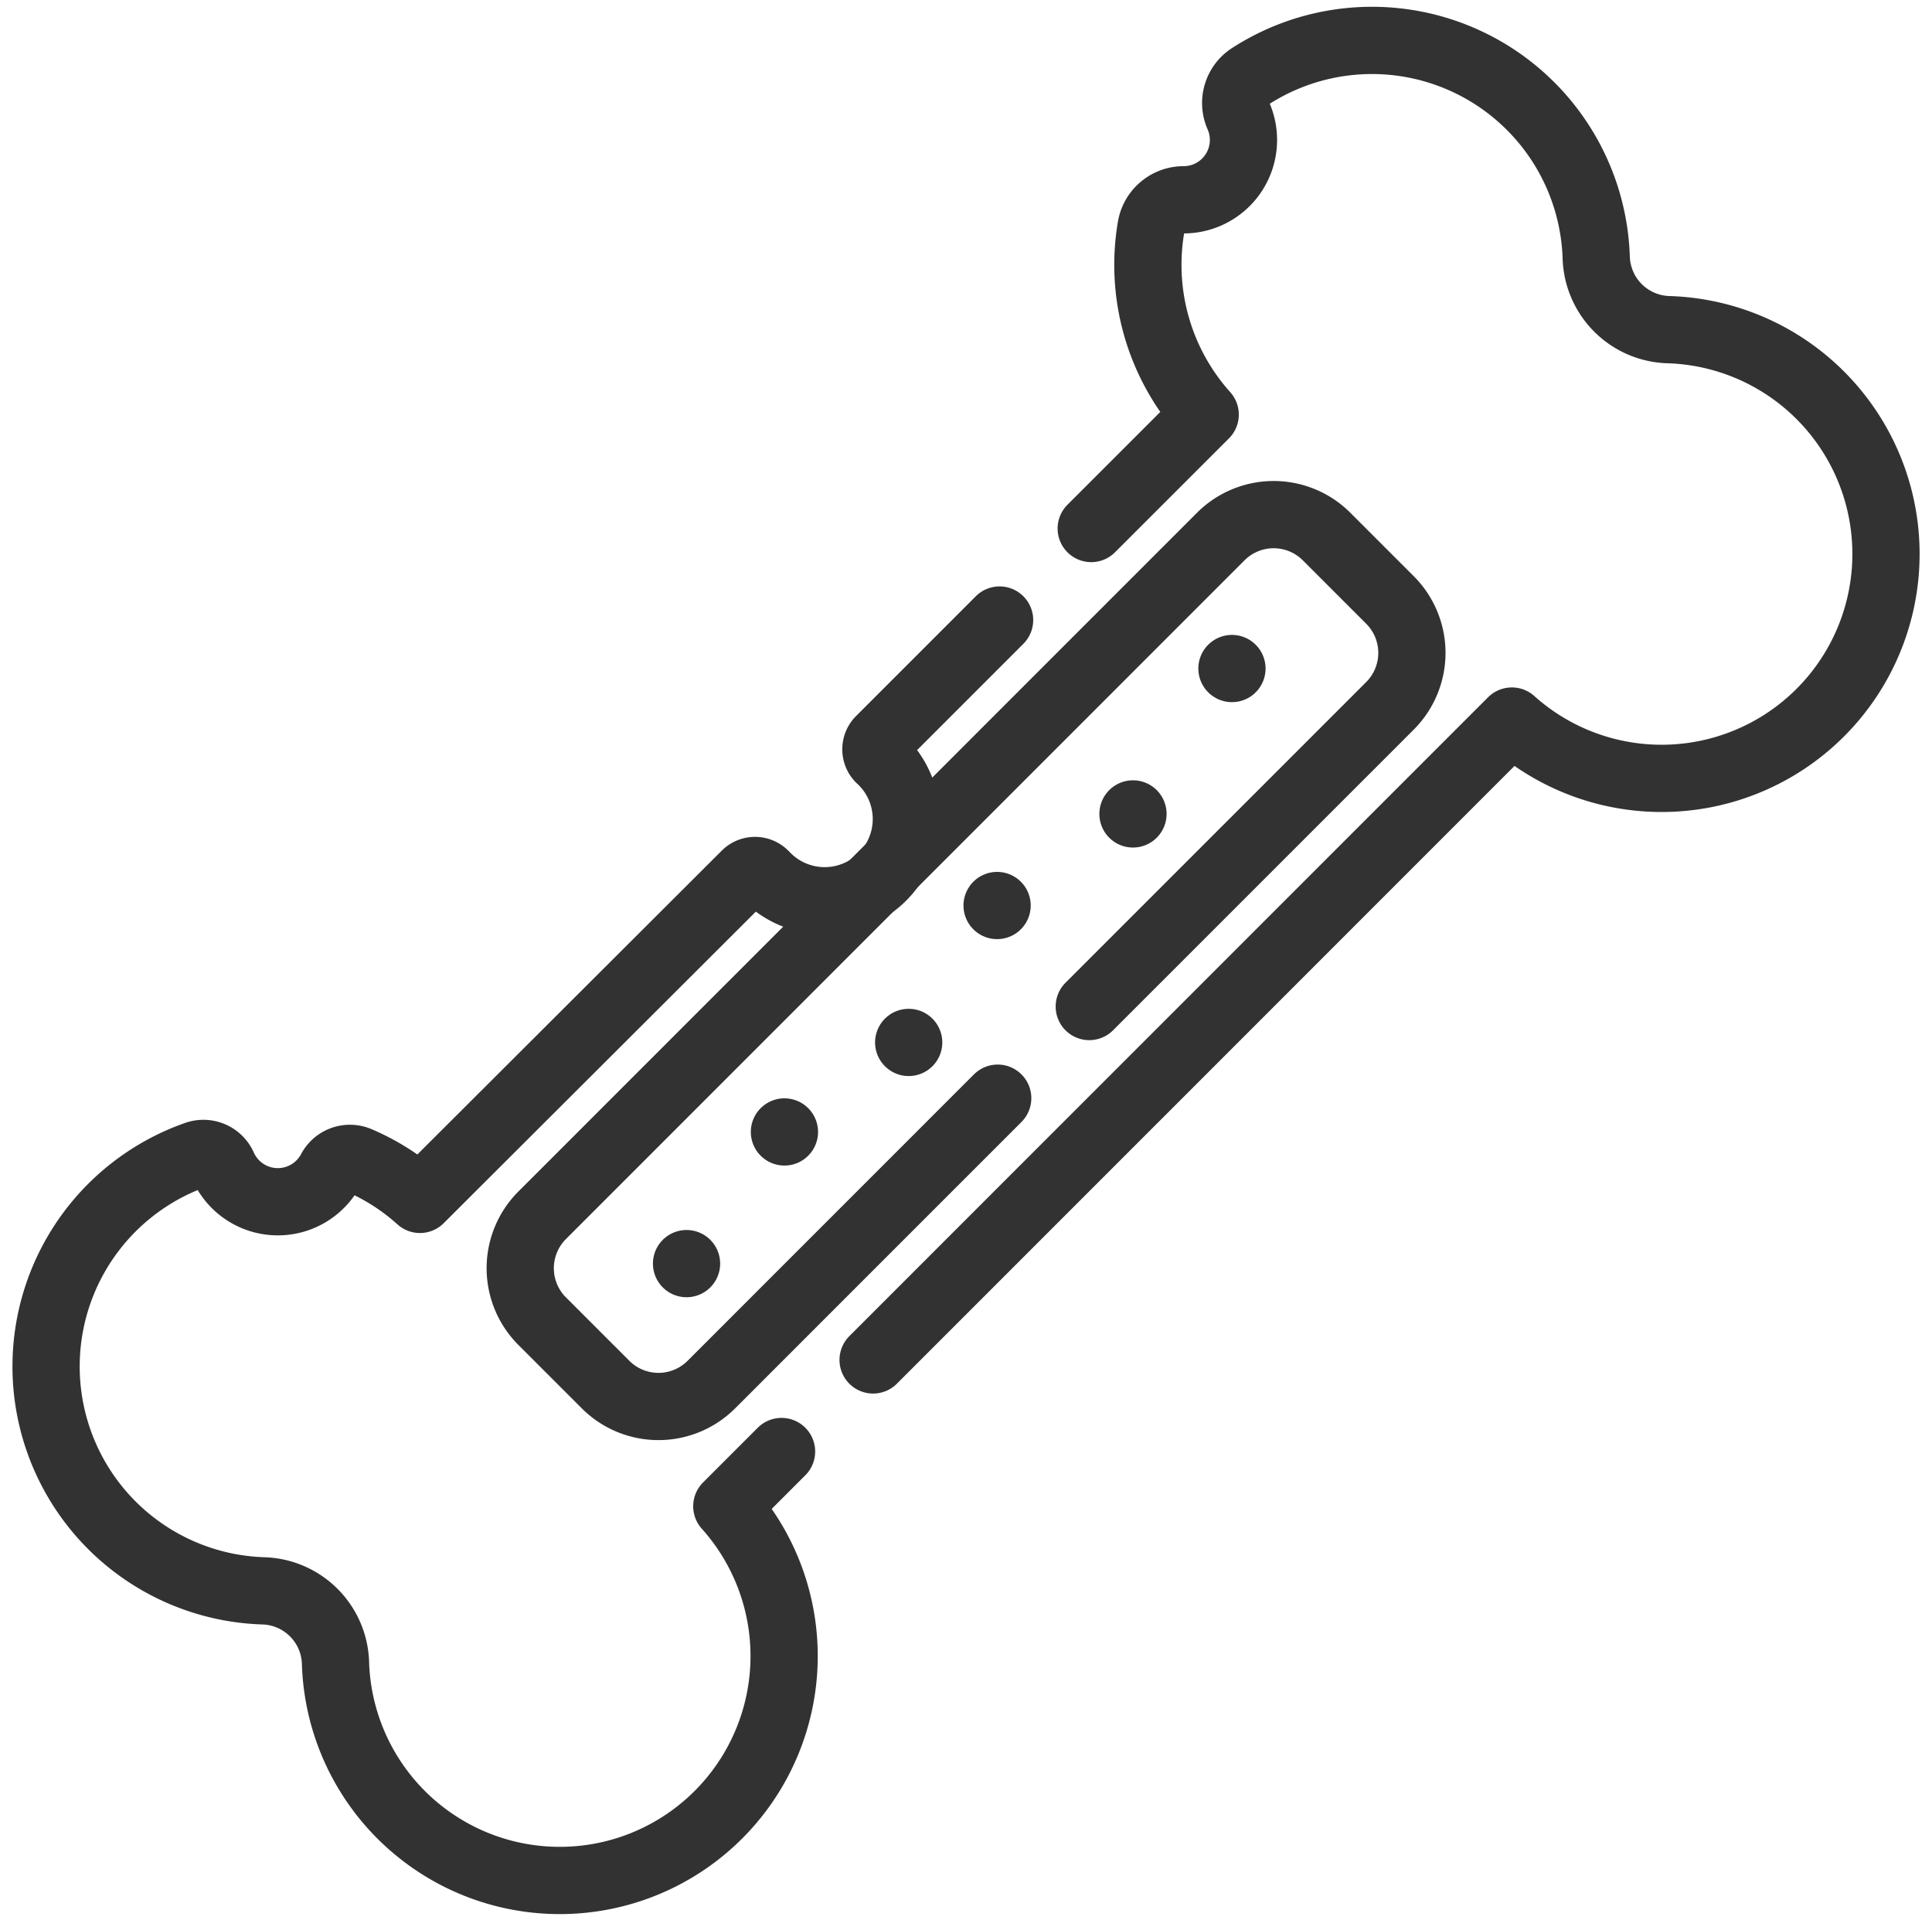 <?xml version="1.0" encoding="UTF-8"?>
<svg xmlns="http://www.w3.org/2000/svg" width="28.735" height="28.65" viewBox="0 0 28.735 28.65">
  <g id="osteoporosis" transform="translate(-6.811 -6.898)">
    <path id="Path_104" data-name="Path 104" d="M143.992,142.842l4.473-4.472a1.113,1.113,0,0,0,0-1.573l-.944-.944a1.113,1.113,0,0,0-1.573,0l-10.094,10.094a1.113,1.113,0,0,0,0,1.573l.944.944a1.113,1.113,0,0,0,1.573,0l4.259-4.259" transform="translate(-120.98 -120.977)" fill="none" stroke="#323232" stroke-linecap="round" stroke-linejoin="round" stroke-miterlimit="10" stroke-width="1"></path>
    <path id="Path_105" data-name="Path 105" d="M23.041,14.757l1.695-1.694a3.334,3.334,0,0,1-.805-2.786.491.491,0,0,1,.485-.408h0a.89.89,0,0,0,.812-1.253.472.472,0,0,1,.181-.585,3.337,3.337,0,0,1,5.143,2.7A1.107,1.107,0,0,0,31.627,11.8a3.337,3.337,0,1,1-2.33,5.82l-9.5,9.5m-1.362,1.362-.814.814a3.337,3.337,0,1,1-5.82,2.33,1.106,1.106,0,0,0-1.072-1.072,3.338,3.338,0,0,1-1-6.486.321.321,0,0,1,.4.171.891.891,0,0,0,1.6.058.323.323,0,0,1,.411-.149,3.3,3.3,0,0,1,.917.585L17.9,19.9a.2.2,0,0,1,.281,0l.021.021a1.215,1.215,0,1,0,1.7-1.735l-.007-.006a.2.2,0,0,1,0-.279l1.783-1.783" fill="none" stroke="#323232" stroke-linecap="round" stroke-linejoin="round" stroke-miterlimit="10" stroke-width="1"></path>
    <line id="Line_7" data-name="Line 7" transform="translate(25.134 16.839)" fill="none" stroke="#323232" stroke-linecap="round" stroke-linejoin="round" stroke-miterlimit="10" stroke-width="1"></line>
    <line id="Line_8" data-name="Line 8" transform="translate(23.662 19.001)" fill="none" stroke="#323232" stroke-linecap="round" stroke-linejoin="round" stroke-miterlimit="10" stroke-width="1"></line>
    <line id="Line_9" data-name="Line 9" transform="translate(21.641 20.363)" fill="none" stroke="#323232" stroke-linecap="round" stroke-linejoin="round" stroke-miterlimit="10" stroke-width="1"></line>
    <line id="Line_10" data-name="Line 10" transform="translate(20.326 22.399)" fill="none" stroke="#323232" stroke-linecap="round" stroke-linejoin="round" stroke-miterlimit="10" stroke-width="1"></line>
    <line id="Line_11" data-name="Line 11" transform="translate(18.478 23.73)" fill="none" stroke="#323232" stroke-linecap="round" stroke-linejoin="round" stroke-miterlimit="10" stroke-width="1"></line>
    <line id="Line_12" data-name="Line 12" transform="translate(17.022 25.688)" fill="none" stroke="#323232" stroke-linecap="round" stroke-linejoin="round" stroke-miterlimit="10" stroke-width="1"></line>
  </g>
</svg>
